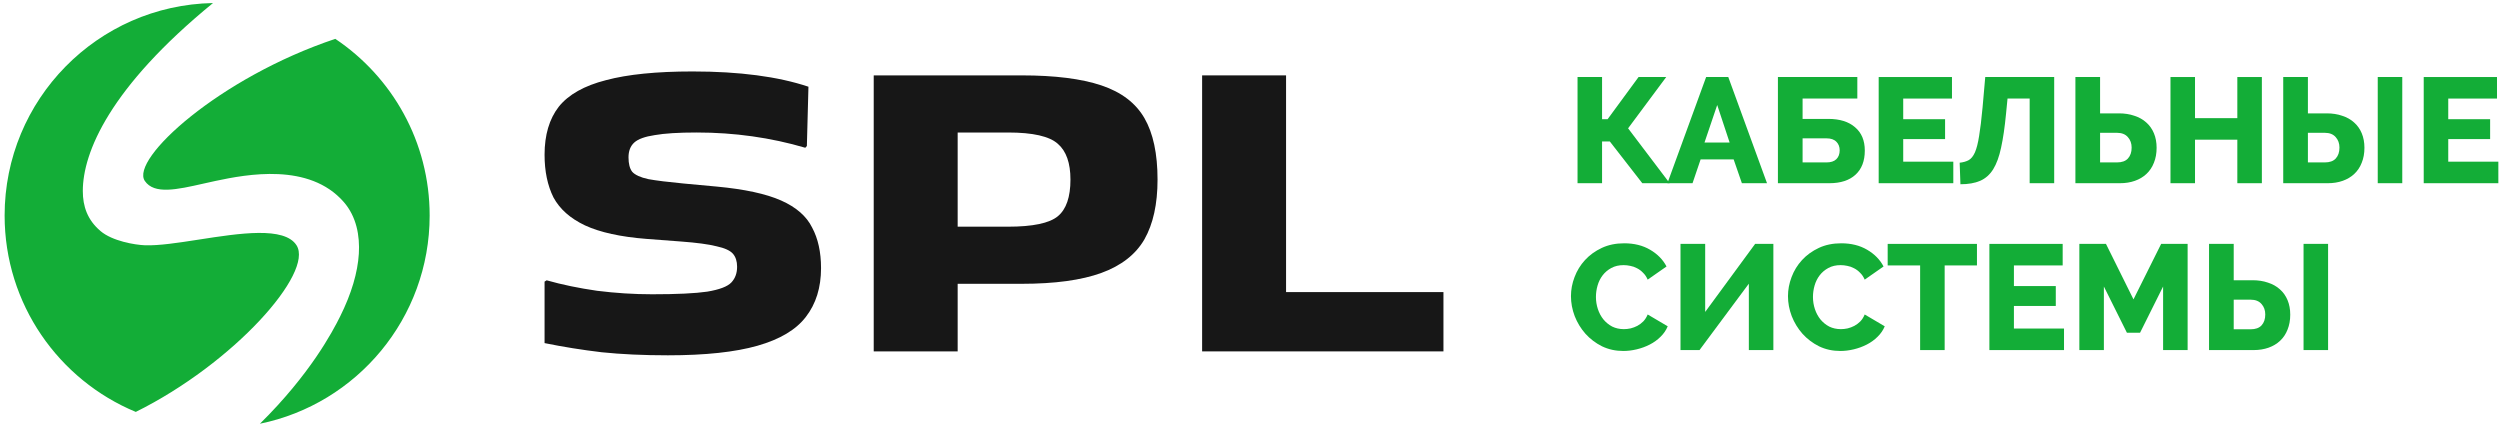 <?xml version="1.0" encoding="UTF-8"?> <svg xmlns="http://www.w3.org/2000/svg" width="748" height="127" viewBox="0 0 748 127" fill="none"><g clip-path="url(#clip0_1000_4373)"><path d="M43.333 54.138C46.141 58.265 52.969 56.721 60.809 54.948C62.008 54.677 63.231 54.401 64.467 54.138C73.783 52.16 92.507 48.576 102.853 60.439C106.679 64.824 107.691 70.583 107.366 75.923C107.023 81.505 105.176 87.864 101.736 94.743C99.509 99.195 92.822 111.947 77.771 126.779C106.75 120.852 128.551 95.214 128.551 64.483C128.551 42.45 117.346 23.036 100.322 11.626C65.634 23.221 38.889 47.606 43.333 54.138ZM1.381 64.483C1.381 90.978 17.586 113.69 40.627 123.243C70.031 108.664 93.969 81.582 88.718 73.383C85.088 67.714 71.744 69.784 59.553 71.676C53.382 72.633 47.506 73.544 43.333 73.383C40.439 73.273 33.621 72.157 30.062 69.122C26.15 65.788 24.776 61.745 24.777 57.144C24.777 45.639 32.799 26.188 63.733 0.91C29.184 1.567 1.381 29.777 1.381 64.483Z" fill="#13AD37"></path><path d="M163.562 83.87C168.166 85.175 173.189 86.218 178.631 87.001C184.177 87.696 189.671 88.045 195.112 88.045C202.542 88.045 208.036 87.784 211.594 87.262C215.256 86.653 217.663 85.74 218.814 84.522C219.965 83.305 220.541 81.739 220.541 79.825C220.541 78.173 220.122 76.868 219.285 75.912C218.448 74.955 216.826 74.216 214.419 73.694C212.012 73.085 208.454 72.606 203.745 72.259L193.386 71.475C185.642 70.867 179.52 69.519 175.02 67.432C170.625 65.345 167.486 62.561 165.603 59.082C163.824 55.516 162.934 51.254 162.934 46.297C162.934 40.383 164.347 35.599 167.172 31.946C170.102 28.293 174.811 25.641 181.299 23.988C187.787 22.248 196.42 21.379 207.199 21.379C221.221 21.379 232.784 22.901 241.888 25.945L241.417 43.688L240.946 44.209C230.587 41.165 219.756 39.643 208.454 39.643C203.013 39.643 198.827 39.904 195.897 40.426C192.967 40.861 190.926 41.6 189.775 42.644C188.624 43.688 188.049 45.166 188.049 47.079C188.049 48.993 188.415 50.428 189.147 51.385C189.985 52.342 191.607 53.081 194.013 53.603C196.42 54.037 199.926 54.473 204.53 54.907L214.419 55.821C222.791 56.603 229.226 57.995 233.726 59.995C238.226 61.995 241.313 64.692 242.987 68.084C244.766 71.389 245.655 75.433 245.655 80.217C245.655 86.044 244.138 90.915 241.103 94.828C238.173 98.655 233.36 101.526 226.662 103.439C219.965 105.351 211.018 106.308 199.821 106.308C192.496 106.308 185.903 106.005 180.043 105.396C174.183 104.7 168.48 103.787 162.934 102.656V84.261L163.562 83.87Z" fill="#171717"></path><path d="M286.533 105.135H261.418V22.554H305.683C315.624 22.554 323.577 23.554 329.542 25.554C335.506 27.555 339.797 30.816 342.413 35.339C345.029 39.861 346.337 45.993 346.337 53.734C346.337 61.04 345.029 66.998 342.413 71.607C339.797 76.129 335.506 79.478 329.542 81.653C323.577 83.827 315.624 84.914 305.683 84.914H286.533V105.135ZM301.602 39.644H286.533V67.824H301.602C309.031 67.824 314.002 66.78 316.513 64.693C319.025 62.605 320.281 58.952 320.281 53.734C320.281 48.776 319.025 45.21 316.513 43.036C314.002 40.774 309.031 39.644 301.602 39.644Z" fill="#171717"></path><path d="M431.88 87.393V105.135H359.675V22.554H384.79V87.393H431.88Z" fill="#171717"></path><path d="M479.338 35.665H480.994L490.256 23.047H498.534L487.124 38.394L499.563 54.816H491.375L481.665 42.332H479.338V54.816H472V23.047H479.338V35.665Z" fill="#13AD37"></path><path d="M510.477 23.046H517.1L528.69 54.816H521.172L518.711 47.701H508.822L506.406 54.816H498.888L510.477 23.046ZM517.503 42.645L513.789 31.414L509.985 42.645H517.503Z" fill="#13AD37"></path><path d="M531.952 23.046H555.712V29.49H539.335V35.575H547.031C550.461 35.575 553.131 36.41 555.04 38.081C556.978 39.721 557.949 42.048 557.949 45.061C557.949 48.163 557.024 50.565 555.175 52.265C553.325 53.965 550.715 54.816 547.344 54.816H531.952V23.046ZM546.494 48.596C547.777 48.596 548.746 48.283 549.402 47.657C550.089 47 550.432 46.105 550.432 44.971C550.432 43.928 550.103 43.077 549.447 42.421C548.791 41.735 547.806 41.392 546.494 41.392H539.335V48.596H546.494Z" fill="#13AD37"></path><path d="M584.43 48.373V54.816H562.102V23.047H584.029V29.49H569.442V35.665H581.969V41.616H569.442V48.373H584.43Z" fill="#13AD37"></path><path d="M600.206 34.054C599.818 38.081 599.326 41.452 598.728 44.167C598.163 46.851 597.372 49.014 596.358 50.655C595.344 52.265 594.046 53.414 592.465 54.1C590.884 54.786 588.915 55.129 586.559 55.129L586.335 48.686C587.409 48.567 588.304 48.313 589.019 47.925C589.765 47.508 590.392 46.732 590.899 45.598C591.406 44.435 591.824 42.794 592.152 40.677C592.51 38.558 592.853 35.725 593.181 32.175L593.986 23.047H614.614V54.816H607.276V29.49H600.653L600.206 34.054Z" fill="#13AD37"></path><path d="M620.962 23.046H628.345V33.919H633.984C635.683 33.919 637.219 34.158 638.591 34.636C639.993 35.083 641.188 35.754 642.171 36.649C643.156 37.514 643.916 38.588 644.453 39.87C644.991 41.153 645.259 42.6 645.259 44.211C645.259 45.882 644.991 47.373 644.453 48.685C643.947 49.998 643.2 51.117 642.216 52.041C641.261 52.936 640.114 53.622 638.77 54.099C637.428 54.577 635.938 54.816 634.296 54.816H620.962V23.046ZM628.345 48.596H633.402C634.864 48.596 635.951 48.208 636.667 47.432C637.413 46.627 637.786 45.538 637.786 44.166C637.786 42.913 637.413 41.869 636.667 41.034C635.922 40.169 634.833 39.736 633.402 39.736H628.345V48.596Z" fill="#13AD37"></path><path d="M676.748 23.046V54.816H669.409V41.795H656.747V54.816H649.408V23.046H656.747V35.351H669.409V23.046H676.748Z" fill="#13AD37"></path><path d="M683.141 23.046H690.525V33.919H696.163C697.863 33.919 699.4 34.158 700.771 34.636C702.173 35.083 703.367 35.754 704.35 36.649C705.336 37.514 706.095 38.588 706.632 39.87C707.17 41.153 707.439 42.6 707.439 44.211C707.439 45.882 707.17 47.373 706.632 48.685C706.126 49.998 705.38 51.117 704.396 52.041C703.442 52.936 702.293 53.622 700.951 54.099C699.608 54.577 698.117 54.816 696.475 54.816H683.141V23.046ZM711.421 23.046H718.759V54.816H711.421V23.046ZM690.525 48.596H695.581C697.043 48.596 698.131 48.208 698.847 47.432C699.592 46.627 699.965 45.538 699.965 44.166C699.965 42.913 699.592 41.869 698.847 41.034C698.101 40.169 697.012 39.736 695.581 39.736H690.525V48.596Z" fill="#13AD37"></path><path d="M747.506 48.373V54.816H725.178V23.047H747.104V29.49H732.517V35.665H745.045V41.616H732.517V48.373H747.506Z" fill="#13AD37"></path><path d="M470.031 88.589C470.031 86.68 470.388 84.786 471.105 82.906C471.821 80.997 472.865 79.297 474.237 77.806C475.609 76.314 477.28 75.106 479.249 74.181C481.218 73.256 483.455 72.794 485.961 72.794C488.944 72.794 491.524 73.436 493.701 74.718C495.909 76.001 497.55 77.671 498.623 79.73L492.986 83.667C492.628 82.832 492.165 82.146 491.597 81.609C491.062 81.042 490.465 80.595 489.808 80.267C489.152 79.908 488.481 79.67 487.795 79.551C487.109 79.401 486.437 79.327 485.782 79.327C484.38 79.327 483.156 79.61 482.112 80.177C481.068 80.744 480.203 81.475 479.516 82.369C478.831 83.265 478.324 84.278 477.996 85.412C477.668 86.546 477.504 87.694 477.504 88.858C477.504 90.11 477.698 91.318 478.085 92.482C478.472 93.646 479.025 94.675 479.741 95.569C480.487 96.464 481.367 97.18 482.381 97.717C483.425 98.225 484.588 98.478 485.871 98.478C486.527 98.478 487.198 98.403 487.885 98.254C488.6 98.075 489.272 97.821 489.898 97.493C490.553 97.136 491.151 96.688 491.687 96.151C492.224 95.584 492.657 94.899 492.986 94.093L498.981 97.628C498.504 98.791 497.788 99.835 496.834 100.76C495.909 101.684 494.835 102.46 493.612 103.087C492.388 103.713 491.091 104.191 489.718 104.518C488.346 104.847 487.005 105.011 485.692 105.011C483.394 105.011 481.277 104.548 479.338 103.623C477.428 102.669 475.774 101.416 474.371 99.865C472.999 98.314 471.925 96.554 471.15 94.585C470.404 92.616 470.031 90.617 470.031 88.589Z" fill="#13AD37"></path><path d="M510.19 93.332L525.133 72.973H530.592V104.742H523.254V84.875L508.49 104.742H502.806V72.973H510.19V93.332Z" fill="#13AD37"></path><path d="M534.964 88.589C534.964 86.68 535.322 84.786 536.038 82.906C536.754 80.997 537.798 79.297 539.17 77.806C540.543 76.314 542.213 75.106 544.182 74.181C546.152 73.256 548.388 72.794 550.894 72.794C553.877 72.794 556.457 73.436 558.635 74.718C560.842 76.001 562.484 77.671 563.557 79.73L557.919 83.667C557.561 82.832 557.098 82.146 556.532 81.609C555.995 81.042 555.399 80.595 554.742 80.267C554.086 79.908 553.414 79.67 552.729 79.551C552.042 79.401 551.371 79.327 550.715 79.327C549.313 79.327 548.09 79.61 547.046 80.177C546.002 80.744 545.136 81.475 544.45 82.369C543.764 83.265 543.257 84.278 542.929 85.412C542.601 86.546 542.438 87.694 542.438 88.858C542.438 90.11 542.631 91.318 543.019 92.482C543.406 93.646 543.958 94.675 544.674 95.569C545.42 96.464 546.3 97.18 547.315 97.717C548.359 98.225 549.522 98.478 550.804 98.478C551.461 98.478 552.132 98.403 552.818 98.254C553.534 98.075 554.205 97.821 554.831 97.493C555.488 97.136 556.084 96.688 556.621 96.151C557.158 95.584 557.591 94.899 557.919 94.093L563.915 97.628C563.438 98.791 562.721 99.835 561.767 100.76C560.842 101.684 559.768 102.46 558.545 103.087C557.322 103.713 556.026 104.191 554.652 104.518C553.28 104.847 551.938 105.011 550.625 105.011C548.328 105.011 546.21 104.548 544.272 103.623C542.362 102.669 540.707 101.416 539.305 99.865C537.932 98.314 536.86 96.554 536.083 94.585C535.337 92.616 534.964 90.617 534.964 88.589Z" fill="#13AD37"></path><path d="M591.506 79.416H581.841V104.742H574.503V79.416H564.793V72.973H591.506V79.416Z" fill="#13AD37"></path><path d="M617.552 98.299V104.742H595.224V72.973H617.151V79.416H602.563V85.591H615.091V91.542H602.563V98.299H617.552Z" fill="#13AD37"></path><path d="M647.199 104.742V85.725L640.307 99.552H636.371L629.48 85.725V104.742H622.141V72.972H630.106L638.339 89.573L646.617 72.972H654.537V104.742H647.199Z" fill="#13AD37"></path><path d="M660.944 72.973H668.327V83.846H673.965C675.665 83.846 677.202 84.085 678.574 84.562C679.975 85.01 681.169 85.681 682.154 86.576C683.138 87.441 683.899 88.515 684.435 89.797C684.972 91.081 685.241 92.527 685.241 94.138C685.241 95.808 684.972 97.3 684.435 98.613C683.928 99.925 683.182 101.044 682.198 101.968C681.244 102.864 680.095 103.549 678.753 104.027C677.41 104.503 675.919 104.743 674.278 104.743H660.944V72.973ZM689.223 72.973H696.563V104.743H689.223V72.973ZM668.327 98.522H673.383C674.845 98.522 675.933 98.134 676.65 97.359C677.396 96.553 677.767 95.464 677.767 94.092C677.767 92.839 677.396 91.795 676.65 90.96C675.904 90.095 674.815 89.663 673.383 89.663H668.327V98.522Z" fill="#13AD37"></path></g><defs><clipPath id="clip0_1000_4373"><rect width="748" height="127" fill="white"></rect></clipPath></defs></svg> 